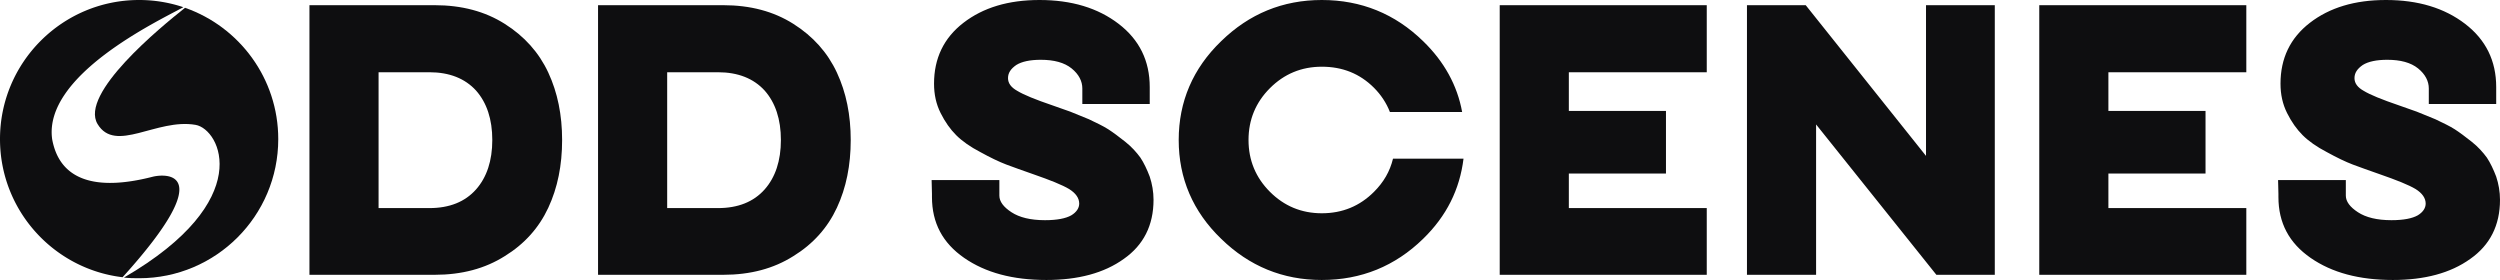 <svg xmlns="http://www.w3.org/2000/svg" width="874" height="98" fill="none"><path fill="#0E0E10" fill-rule="evenodd" d="M64.695 2.724C83.66 9.361 97.277 27.423 97.277 48.64c0 26.84-21.79 48.63-48.63 48.63-1.875 0-3.512-.02-5.326-.227 46.384-26.928 33.744-51.877 25.046-53.392-13.619-2.37-27.998 10.083-34.256-.278C27.71 32.776 56.146 9.484 64.695 2.724Z" clip-rule="evenodd"/><path fill="#0E0E10" fill-rule="evenodd" d="M42.858 96.92C18.733 94.062 0 73.517 0 48.63 0 21.79 21.79 0 48.63 0a48.53 48.53 0 0 1 15.473 2.517C55.072 7.46 15.17 26.331 18.23 48.63c2.527 14.015 14.613 18.426 35.099 13.172 3.981-1.022 23.96-2.95-10.471 35.119Z" clip-rule="evenodd"/><path fill="#0E0E10" d="M108.182 96.07h43.745c9.546 0 17.643-2.176 24.531-6.526 6.888-4.23 11.963-9.909 15.226-16.918 3.262-7.009 4.833-14.863 4.833-23.685 0-8.7-1.571-16.555-4.833-23.564-3.263-7.009-8.338-12.689-15.226-17.039-6.888-4.35-14.985-6.525-24.531-6.525h-43.745V96.07Zm24.168-23.323V25.256h17.764c7.009 0 12.447 2.175 16.314 6.405 3.746 4.23 5.679 10.03 5.679 17.28 0 7.25-1.933 13.051-5.679 17.28-3.867 4.35-9.305 6.526-16.314 6.526H132.35Zm76.727 23.323h43.745c9.547 0 17.643-2.176 24.531-6.526 6.888-4.23 11.963-9.909 15.226-16.918 3.263-7.009 4.834-14.863 4.834-23.685 0-8.7-1.571-16.555-4.834-23.564s-8.338-12.689-15.226-17.039c-6.888-4.35-14.984-6.525-24.531-6.525h-43.745V96.07Zm24.169-23.323V25.256h17.764c7.008 0 12.446 2.175 16.313 6.405 3.746 4.23 5.68 10.03 5.68 17.28 0 7.25-1.934 13.051-5.68 17.28-3.867 4.35-9.305 6.526-16.313 6.526h-17.764Zm132.568 25.135c11.117 0 20.18-2.417 27.068-7.371 6.888-4.834 10.393-11.722 10.393-20.664 0-2.78-.484-5.559-1.33-8.097-.966-2.537-2.054-4.833-3.262-6.646-1.33-1.813-3.021-3.746-5.317-5.559-2.296-1.812-4.23-3.263-5.922-4.35-1.691-1.088-3.987-2.175-6.767-3.505l-6.525-2.658-6.163-2.175c-6.042-2.054-10.151-3.746-12.326-5.075-2.175-1.209-3.263-2.659-3.263-4.472 0-1.812.967-3.262 2.9-4.592 1.934-1.208 4.834-1.812 8.58-1.812 4.592 0 8.217.966 10.755 3.02 2.538 2.055 3.746 4.472 3.746 7.01v5.438h23.564v-5.922c0-9.184-3.625-16.555-10.875-22.114C383.819 2.78 374.635 0 363.397 0c-10.876 0-19.697 2.659-26.585 7.976-6.888 5.317-10.272 12.446-10.272 21.268 0 3.746.725 7.13 2.296 10.271 1.571 3.142 3.384 5.68 5.438 7.734 2.054 2.055 4.954 4.109 8.459 5.922 3.504 1.933 6.525 3.383 9.063 4.35 2.538.967 5.679 2.054 9.426 3.383 5.921 2.055 10.15 3.747 12.567 5.197 2.296 1.45 3.505 3.142 3.505 5.075 0 1.571-.967 3.021-2.78 4.109-1.933 1.087-4.954 1.692-9.184 1.692-5.075 0-8.942-.967-11.721-2.78-2.78-1.813-4.23-3.746-4.23-5.8v-5.438h-23.685l.121 4.834v1.087c0 9.063 3.746 16.072 11.238 21.268 7.492 5.197 17.039 7.734 28.761 7.734Zm96.289 0c13.776 0 25.618-4.834 35.407-14.38 8.217-7.976 12.809-17.28 14.138-28.035h-24.652c-1.087 4.47-3.262 8.217-6.646 11.6-4.954 4.955-10.997 7.493-18.247 7.493-7.13 0-13.172-2.538-18.126-7.493-4.955-4.954-7.493-10.996-7.493-18.126 0-7.13 2.538-13.172 7.493-18.126 4.954-4.955 10.996-7.492 18.126-7.492 7.25 0 13.293 2.416 18.247 7.37 2.417 2.418 4.35 5.318 5.559 8.46h25.256c-1.692-9.305-6.284-17.643-13.655-24.773C487.721 4.834 475.879 0 462.103 0c-13.655 0-25.377 4.834-35.165 14.38-9.909 9.547-14.864 21.148-14.864 34.561 0 13.414 4.955 25.014 14.864 34.56 9.788 9.547 21.51 14.381 35.165 14.381Zm62.196-1.812h72.384V72.746h-48.216V60.663h33.957V38.79h-33.957V25.256h48.216V1.813h-72.384V96.07Zm86.438 0h24.168V43.503l42.053 52.567h20.422V1.813h-24.047V54.5L631.28 1.813h-20.543V96.07Zm102.19 0h72.385V72.746h-48.216V60.663h33.956V38.79h-33.956V25.256h48.216V1.813h-72.385V96.07Zm123.61 1.812c11.118 0 20.181-2.417 27.069-7.371 6.888-4.834 10.392-11.722 10.392-20.664 0-2.78-.483-5.559-1.329-8.097-.967-2.537-2.054-4.833-3.263-6.646-1.329-1.813-3.021-3.746-5.317-5.559-2.296-1.812-4.229-3.263-5.921-4.35-1.692-1.088-3.988-2.175-6.767-3.505l-6.526-2.658-6.163-2.175c-6.042-2.054-10.15-3.746-12.325-5.075-2.176-1.209-3.263-2.659-3.263-4.472 0-1.812.967-3.262 2.9-4.592 1.933-1.208 4.834-1.812 8.58-1.812 4.592 0 8.217.966 10.755 3.02 2.537 2.055 3.746 4.472 3.746 7.01v5.438h23.564v-5.922c0-9.184-3.625-16.555-10.876-22.114C854.543 2.78 845.359 0 834.12 0c-10.875 0-19.697 2.659-26.585 7.976-6.888 5.317-10.271 12.446-10.271 21.268 0 3.746.725 7.13 2.296 10.271 1.571 3.142 3.383 5.68 5.437 7.734 2.055 2.055 4.955 4.109 8.459 5.922 3.505 1.933 6.526 3.383 9.064 4.35 2.537.967 5.679 2.054 9.425 3.383 5.922 2.055 10.151 3.747 12.568 5.197 2.296 1.45 3.504 3.142 3.504 5.075 0 1.571-.966 3.021-2.779 4.109-1.934 1.087-4.955 1.692-9.184 1.692-5.075 0-8.942-.967-11.722-2.78-2.779-1.813-4.229-3.746-4.229-5.8v-5.438h-23.685l.121 4.834v1.087c0 9.063 3.746 16.072 11.238 21.268 7.492 5.197 17.039 7.734 28.76 7.734Z"/></svg>